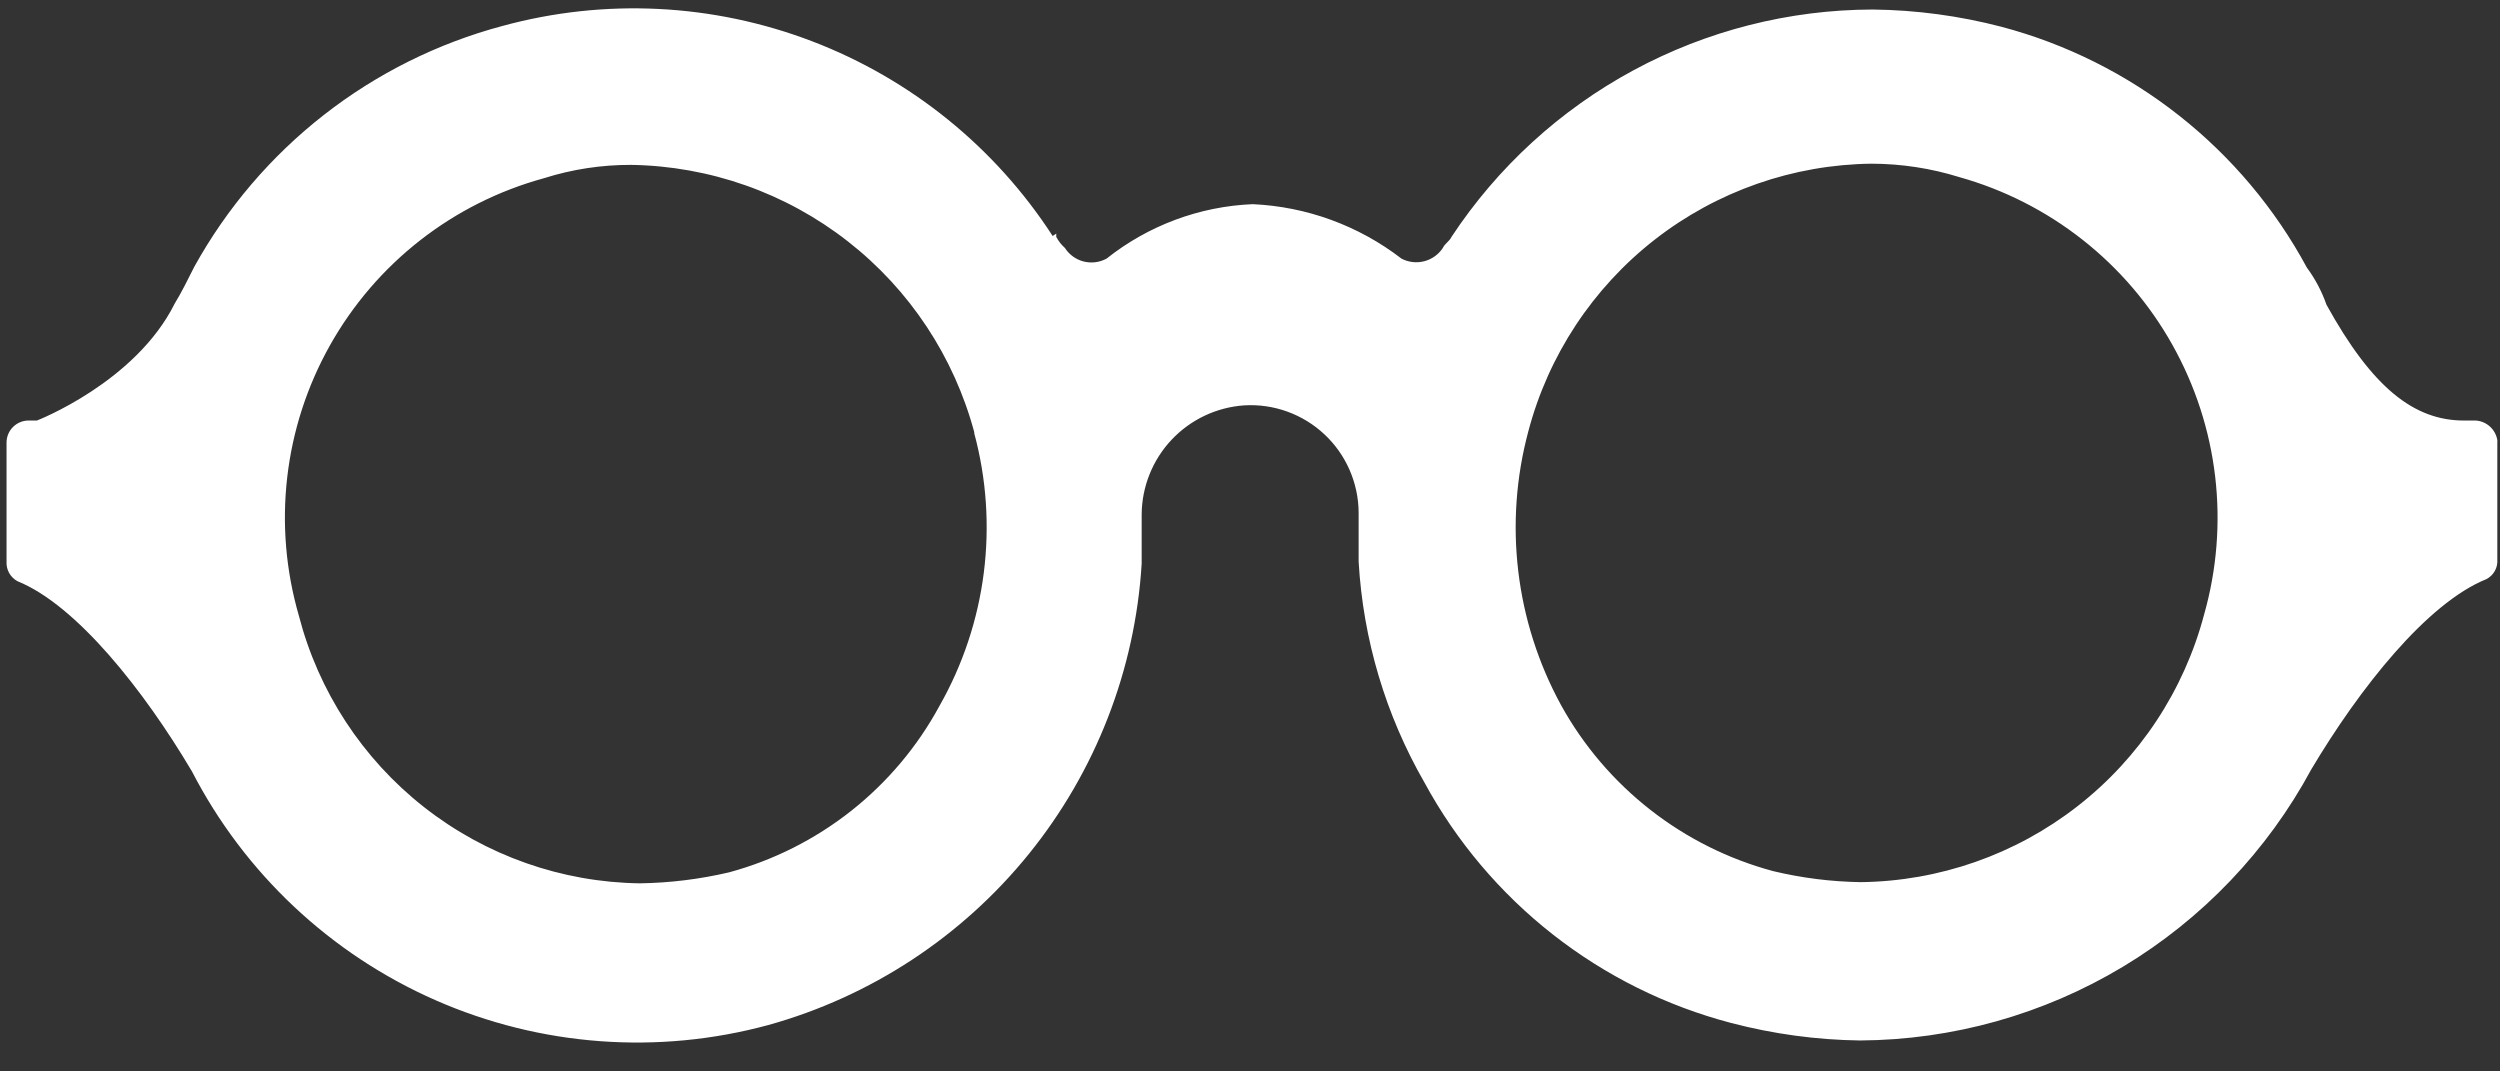 <svg width="84" height="36" viewBox="0 0 84 36" fill="none" xmlns="http://www.w3.org/2000/svg">
<rect x="0" y="0" width="84" height="36" fill="#333333" stroke="none"/>
<path d="M83.91 14.8V18.8C83.921 18.934 83.891 19.069 83.825 19.186C83.759 19.304 83.66 19.399 83.54 19.46C81.54 20.27 79.28 23.13 77.66 25.85C76.183 28.589 73.996 30.88 71.329 32.483C68.661 34.086 65.612 34.941 62.5 34.96C61.035 34.941 59.577 34.742 58.16 34.37C55.982 33.798 53.945 32.786 52.173 31.396C50.402 30.007 48.934 28.269 47.86 26.29C46.556 24.022 45.8 21.482 45.65 18.87V17.22C45.647 16.727 45.543 16.241 45.346 15.79C45.149 15.339 44.862 14.932 44.503 14.596C44.144 14.259 43.72 13.999 43.257 13.831C42.794 13.663 42.301 13.591 41.81 13.62C40.88 13.683 40.007 14.095 39.367 14.774C38.728 15.452 38.368 16.347 38.36 17.28V18.94C38.142 22.507 36.816 25.917 34.568 28.695C32.321 31.473 29.263 33.481 25.82 34.44C22.104 35.45 18.154 35.156 14.629 33.605C11.103 32.054 8.217 29.342 6.45 25.92C4.84 23.2 2.57 20.33 0.59 19.53C0.472 19.467 0.374 19.371 0.308 19.254C0.243 19.137 0.212 19.004 0.22 18.87V14.87C0.22 14.674 0.298 14.485 0.437 14.347C0.575 14.208 0.764 14.13 0.96 14.13H1.24C1.24 14.13 4.55 12.85 5.87 10.2C6.09 9.84 6.31 9.4 6.53 8.96C7.624 6.984 9.105 5.249 10.885 3.859C12.665 2.469 14.708 1.452 16.89 0.87C20.321 -0.065 23.96 0.116 27.282 1.385C30.604 2.654 33.436 4.946 35.37 7.93L35.49 7.85V7.96C35.564 8.099 35.662 8.225 35.78 8.33C35.924 8.556 36.149 8.719 36.409 8.786C36.669 8.852 36.944 8.818 37.18 8.69C38.582 7.576 40.301 6.935 42.09 6.86C43.905 6.942 45.651 7.581 47.09 8.69C47.325 8.813 47.597 8.844 47.854 8.778C48.111 8.711 48.334 8.552 48.48 8.33C48.55 8.18 48.7 8.11 48.77 7.96C50.315 5.618 52.416 3.694 54.885 2.361C57.354 1.028 60.114 0.327 62.92 0.32C64.382 0.336 65.836 0.531 67.25 0.9C69.422 1.476 71.453 2.491 73.218 3.883C74.982 5.274 76.443 7.012 77.51 8.99C77.791 9.371 78.014 9.793 78.17 10.24C79.71 13.03 81.11 14.13 82.79 14.13H83.19C83.381 14.144 83.56 14.227 83.694 14.363C83.828 14.499 83.908 14.679 83.92 14.87L83.91 14.8ZM32.74 14.54C32.059 11.989 30.565 9.731 28.484 8.107C26.403 6.482 23.849 5.581 21.21 5.54C20.213 5.536 19.221 5.688 18.27 5.99C16.759 6.404 15.345 7.114 14.111 8.079C12.877 9.045 11.847 10.246 11.081 11.613C10.315 12.98 9.829 14.485 9.65 16.042C9.471 17.598 9.604 19.175 10.04 20.68C10.698 23.23 12.177 25.492 14.248 27.119C16.318 28.745 18.867 29.645 21.5 29.68C22.51 29.665 23.516 29.541 24.5 29.31C25.993 28.905 27.388 28.202 28.602 27.243C29.815 26.284 30.822 25.089 31.56 23.73C33.148 20.941 33.569 17.637 32.73 14.54H32.74ZM65.83 5.95C64.878 5.654 63.887 5.503 62.89 5.5C60.246 5.529 57.685 6.426 55.6 8.051C53.516 9.677 52.022 11.943 51.35 14.5C50.523 17.591 50.917 20.881 52.45 23.69C53.202 25.052 54.221 26.247 55.447 27.206C56.672 28.165 58.077 28.867 59.58 29.27C60.543 29.501 61.529 29.625 62.52 29.64C65.163 29.609 67.724 28.712 69.808 27.086C71.892 25.461 73.386 23.196 74.06 20.64C74.486 19.135 74.612 17.561 74.429 16.007C74.246 14.454 73.758 12.952 72.993 11.587C72.229 10.223 71.203 9.022 69.973 8.055C68.744 7.087 67.336 6.372 65.83 5.95Z" fill="white"/>
</svg>
